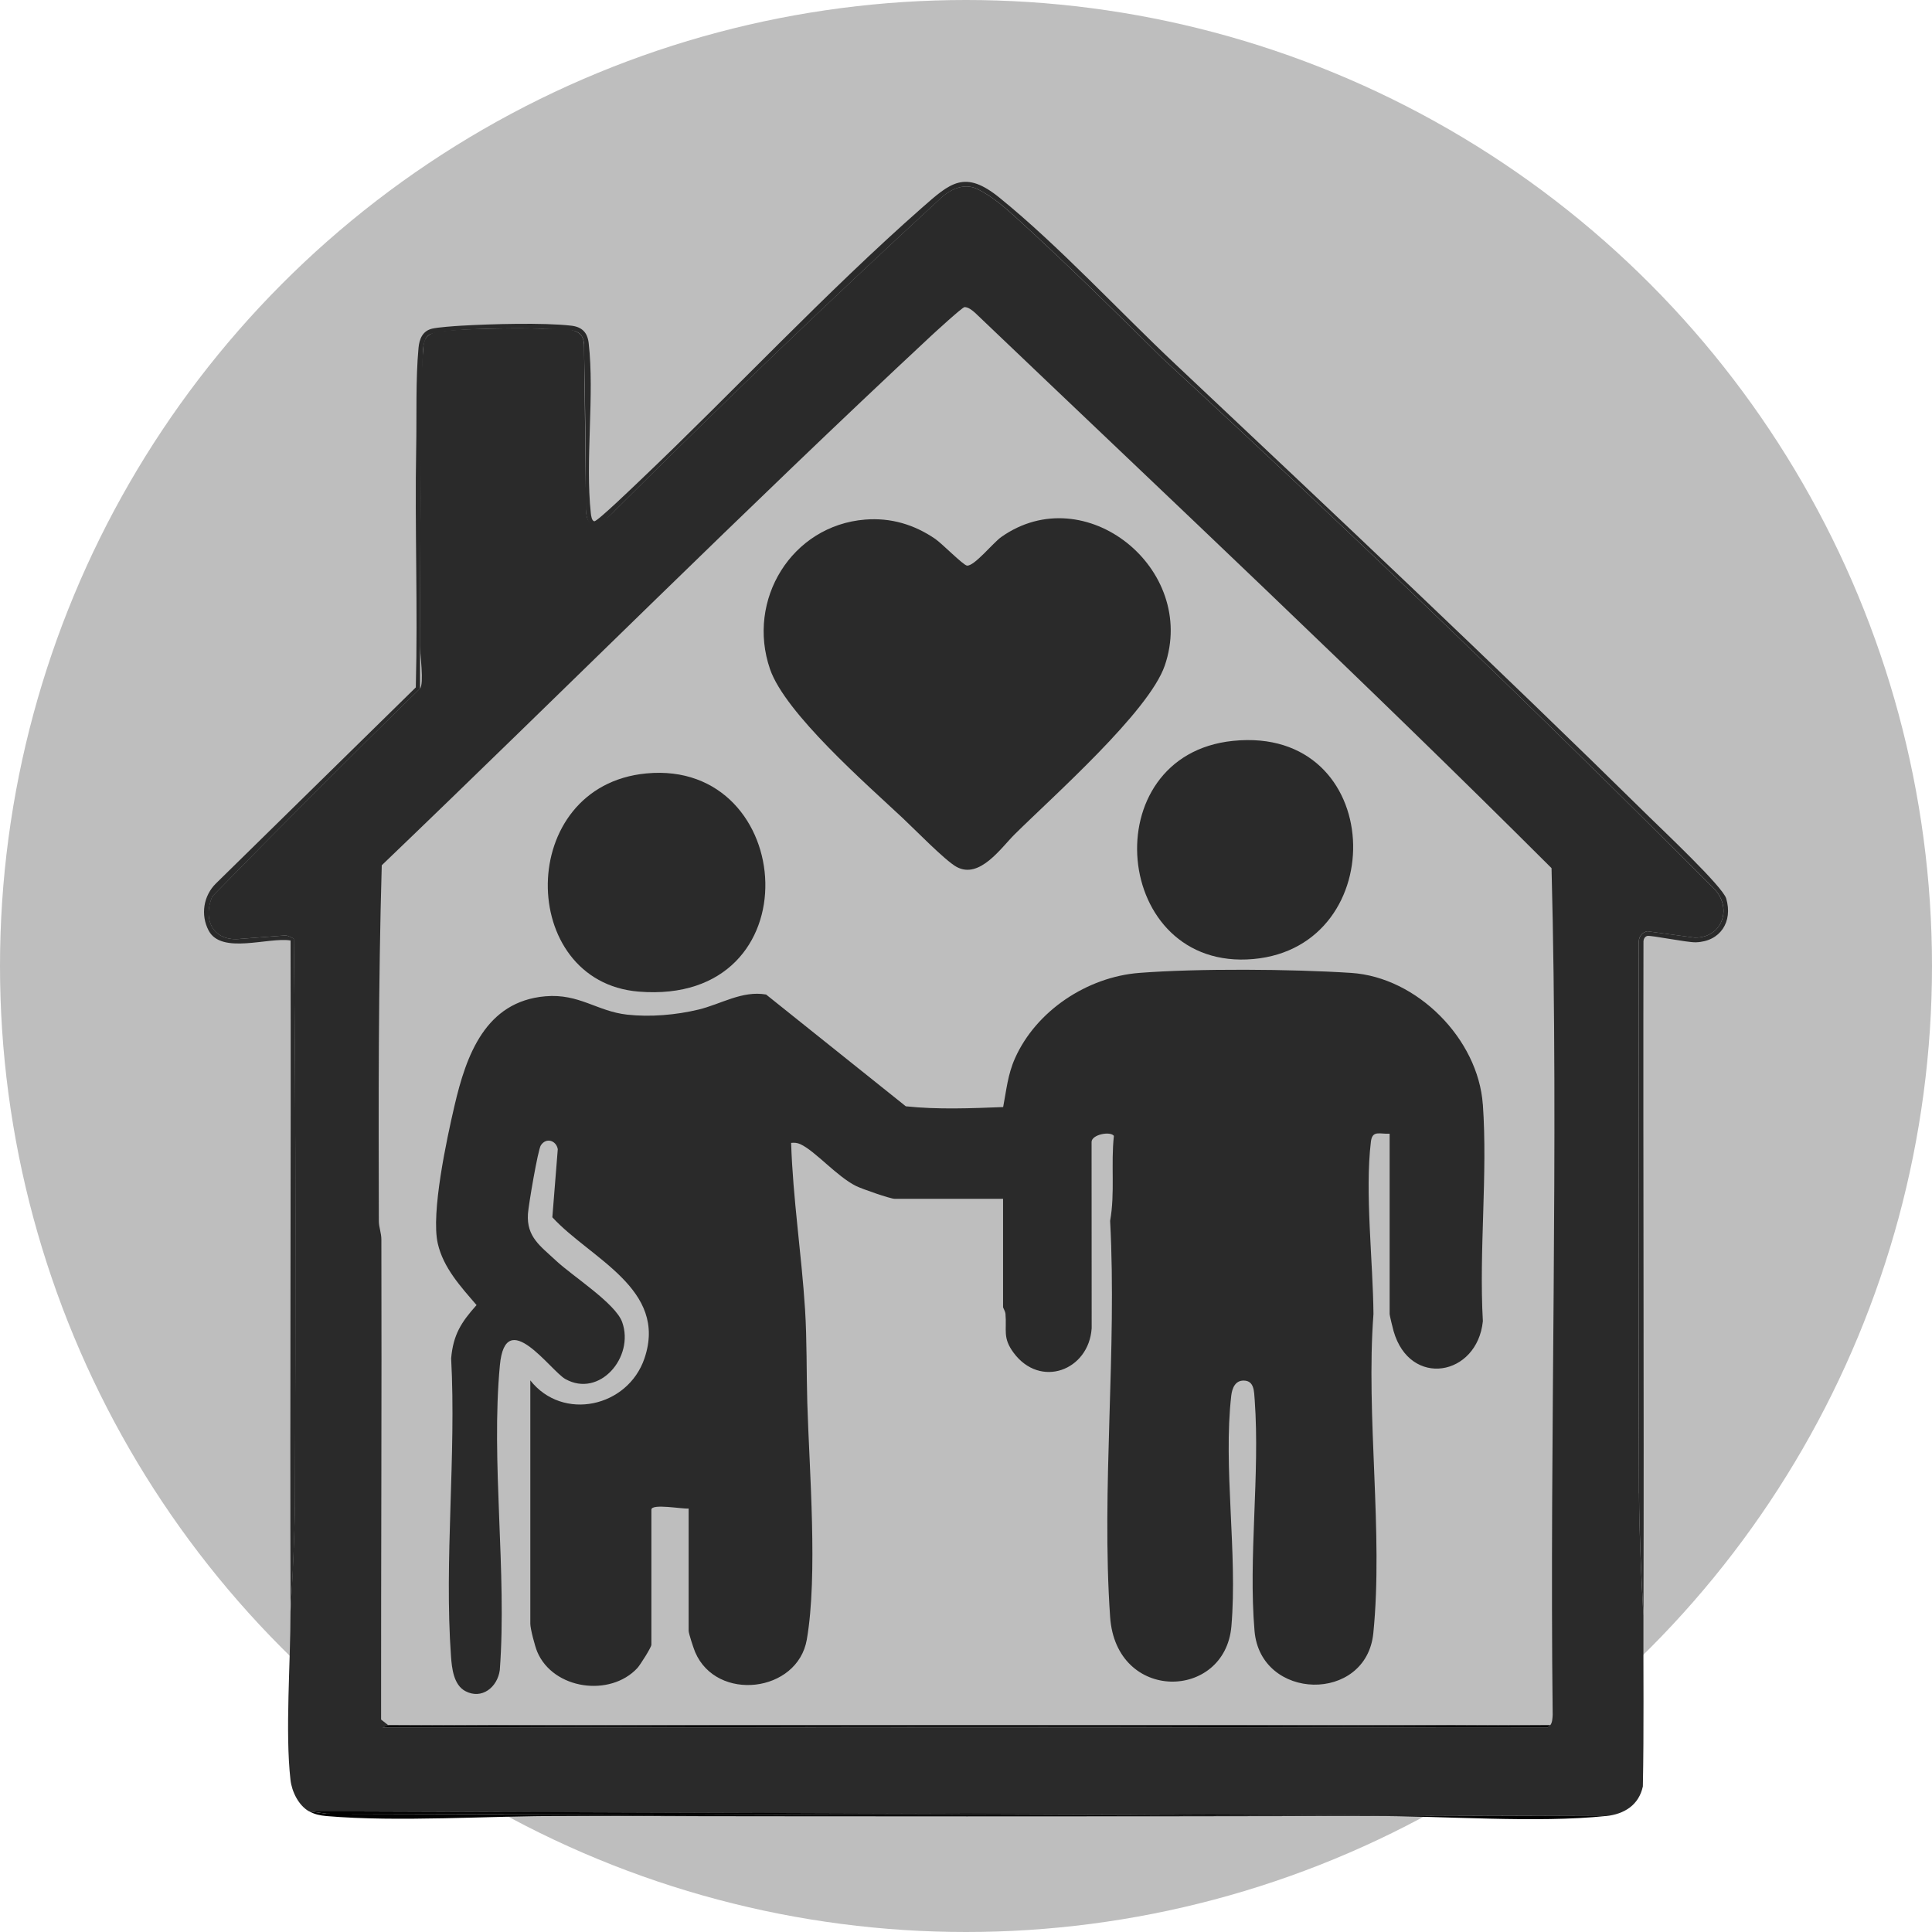 <?xml version="1.0" encoding="UTF-8"?>
<svg id="Ebene_2" data-name="Ebene 2" xmlns="http://www.w3.org/2000/svg" viewBox="0 0 405.12 405.12">
  <defs>
    <style>
      .cls-1 {
        fill: #020202;
      }

      .cls-2 {
        fill: #030303;
      }

      .cls-3 {
        fill: #bebebe;
      }

      .cls-4 {
        fill: #2a2a2a;
      }
    </style>
  </defs>
  <g id="Ebene_1-2" data-name="Ebene 1">
    <circle class="cls-3" cx="202.56" cy="202.56" r="202.56"/>
    <g>
      <path class="cls-4" d="M343.67,313.1c-.1-38.58-.08-77.15-.03-115.73,0-1.03.79-1.94,1.8-2.09l9.9,1.33c6.08.1,8.06-6.69,3.72-10.59-36.93-37.06-75.39-74.04-115.38-110.95-9.97-9.88-19.97-19.72-30.34-29.18-2.62-2.39-5.34-4.75-8.36-6.23-2.55-1.25-5.18-.22-7.26,1.47-23.48,21.63-46.36,43.56-68.65,65.79-2.19,2.36-6.12,5.24-6.19-.17-.13-11.27-.25-22.54-.41-33.82-.01-.92-.05-1.91-.62-2.63-1.46-1.85-6.13-1.34-8.29-1.39-3.22-.08-6.44-.08-9.66-.01-3.92.08-7.91.16-11.81.61-1.1.13-2.26.55-2.84,1.49-.38.61-.45,1.35-.51,2.07-.9,11.74-.48,23.73-.58,35.51-.05,5.95-.08,11.91-.1,17.86,0,2.99-.01,5.97-.01,8.96,0,1.41.91,8.1.01,8.98-14.74,14.42-29.27,28.96-43.57,43.61-2.11,5.07.36,9.57,6.04,8.87l9.42-.72c.48.08,1.65.64,1.65.73.47,39.17.37,78.35.24,117.53-.01,3.91-.16,7.81-.31,11.72-.16,3.91-.38,7.81-.62,11.72.03,10.73-1.15,25.19,0,35.4.28,2.45,1.71,5.37,3.91,6.59l271.97.98c3.82-.41,6.86-2.31,7.7-6.22.24-11.92.08-23.85.12-35.77-.24-4.28-.47-8.56-.62-12.85-.16-4.28-.3-8.57-.31-12.85ZM325.58,359.58c-.04.67-.06,1.66-.51,2.17-.37.43-.53.58-1.17.52l-243.7-.02,1.22-.49-1.51-1.19c-.02-33.55.15-67.09.06-100.64,0-1.39-.53-2.6-.53-3.86-.07-24.9-.11-49.79.61-74.63,38.45-36.86,76.15-74.63,115.13-110.95.91-.84,6.61-6.08,7.07-6.09.8-.02,1.64.69,2.22,1.2,40.46,38.62,81.31,76.94,120.87,116.44,1.55,59.14-.44,118.31.24,177.55Z"/>
      <path class="cls-4" d="M344.61,197.44c.03-.52.26-1.03.79-1.18.7-.2,8.28,1.38,10.19,1.33,5.12-.15,7.83-4.29,6.37-9.2-.73-2.47-13.36-14.36-16.12-17.08-32.65-32.12-66.04-63.55-99.38-94.95-11.84-11.14-24.41-24.8-36.87-34.9-7.28-5.9-10.24-3.2-16.35,2.18-20.09,17.68-39.32,38.36-58.82,56.9-1.2,1.14-9.13,8.8-9.78,8.76-.55-.03-.7-1.17-.75-1.67-1.2-10.99.8-24.81-.45-35.68-.26-2.24-1.4-3.4-3.66-3.66-5.8-.67-16.92-.35-22.98,0-1.45.08-5.03.34-6.21.63-2,.49-2.66,2.19-2.83,4.01-.62,6.65-.36,14.3-.49,21-.31,16.73.36,33.49-.08,50.21l-41.9,41.1c-2.63,2.58-3.27,6.59-1.55,9.87,2.68,5.11,12.47,1.35,17.19,2.1.11,46.87-.15,93.76,0,140.63.24-3.9.47-7.81.62-11.72.16-3.91.3-7.81.31-11.72.13-39.17.23-78.36-.24-117.53,0-.09-1.18-.65-1.65-.73l-9.42.72c-5.69.7-8.15-3.8-6.04-8.87,14.31-14.65,28.83-29.18,43.57-43.61-.06-23.66.13-47.14.58-70.43.03-.98.17-1.87.51-2.75.14-.36.43-.71.74-.94,2.28-1.69,26.74-1.67,30.26-.93,1.38.29,2.09,1.1,2.27,2.47.26,11.65.4,23.32.4,35.02.22,4.32,2.3,4.35,6.25.1,22.29-22.23,45.17-44.16,68.65-65.79,2.08-1.69,4.71-2.72,7.26-1.47,3.03,1.48,5.75,3.85,8.36,6.23,10.37,9.46,20.37,19.3,30.34,29.18,39.99,36.91,78.45,73.9,115.38,110.95,4.33,3.89,2.35,10.68-3.72,10.59l-9.9-1.33c-1.01.15-1.8,1.06-1.8,2.09-.05,38.58-.07,77.15.03,115.73.01,4.28.16,8.57.31,12.85.16,4.29.38,8.57.62,12.85.13-47.11-.1-94.24,0-141.35Z"/>
      <path class="cls-1" d="M287.48,380.79c15.05-.03,34.92,1.53,49.32,0-22.57-.02-45.17-.06-67.76-.08,6.15.03,12.29.05,18.44.08Z"/>
      <path class="cls-1" d="M68.52,380.32l-3.7-.51c1.15.64,2.33.89,3.64,1,15.15,1.29,33.99-.05,49.58-.02,20.29-.12,40.59-.18,60.88-.22-36.78-.07-73.58-.15-110.4-.25Z"/>
      <path class="cls-1" d="M68.52,380.32c36.83.1,73.62.18,110.4.25,30.04-.05,60.07,0,90.11.14,22.59.03,45.19.07,67.76.08l-271.97-.98,3.7.51Z"/>
      <path class="cls-1" d="M178.92,380.57c-20.29.03-40.59.1-60.88.22,56.47.1,112.97.12,169.43,0-6.15-.04-12.29-.05-18.44-.08-30.03-.04-60.06-.08-90.11-.14Z"/>
      <path class="cls-1" d="M178.92,380.57c30.05.06,60.09.1,90.11.14-30.04-.14-60.08-.19-90.11-.14Z"/>
      <path class="cls-2" d="M81.42,361.75l-1.22.49,243.7.02c.64.07.8-.09,1.17-.52-80.08.46-163.61.43-243.65,0Z"/>
      <path class="cls-2" d="M325.07,361.75H81.42c80.05.43,163.57.46,243.65,0Z"/>
      <path class="cls-4" d="M310.93,231.6c-.97-13.78-13.81-26.69-27.59-27.59-12.36-.81-32.21-.96-44.47,0-10.86.85-21.59,7.91-26.04,17.91-1.53,3.44-1.8,6.7-2.48,10.22-6.72.26-13.72.55-20.41-.16l-29.3-23.44c-5.03-.87-9.44,2.02-14.18,3.16-4.7,1.13-10.11,1.6-14.95,1.06-6.32-.7-10.04-4.45-17.13-3.85-12.59,1.07-16.61,12.36-19.07,22.92-1.62,6.95-4.98,22.5-3.51,28.93,1.17,5.1,4.82,9.05,8.13,12.9-3.22,3.6-4.89,6.2-5.33,11.17,1.09,20.38-1.48,42.31-.03,62.51.18,2.5.56,5.96,2.99,7.26,3.47,1.86,6.76-.82,7.24-4.4,1.53-20.54-1.89-43.71.02-63.94,1.19-12.6,10.6,1.15,13.73,2.91,7.14,4.01,14.52-4.59,11.92-11.92-1.4-3.96-10.44-9.67-13.92-12.94-3.23-3.03-6.15-4.91-5.85-9.76.11-1.78,2.09-13.45,2.71-14.39,1.16-1.75,3.25-.96,3.55.81l-1.14,14.28c7.98,8.68,24.26,15.02,19.32,29.58-3.48,10.26-17.14,13.27-23.94,4.62v51.03c0,1.05.97,4.73,1.45,5.87,3.34,7.93,15.31,9.58,21.01,3.41.55-.6,2.93-4.33,2.93-4.88v-28.32c0-1.35,6.57-.09,7.81-.24v25.63c0,.58,1.04,3.71,1.37,4.49,4.5,10.51,21.48,8.51,23.41-2.65,2.34-13.54.52-35.47.1-49.67-.19-6.51-.06-13.04-.47-19.55-.74-11.64-2.55-23.24-2.92-34.92.7-.07,1.27-.03,1.93.27,3.07,1.38,7.69,6.81,11.72,8.79,1.18.58,7.14,2.67,8.08,2.67h22.71v22.71c0,.16.45.82.51,1.45.29,3.43-.64,4.94,1.68,8.09,5.59,7.59,15.8,3.76,16.39-5.12l-.02-39.09c.08-1.54,3.94-2.27,4.68-1.24-.65,5.93.26,11.96-.79,17.83,1.46,27.12-1.87,56.15,0,83.05,1.25,17.99,24.09,17.5,25.43,1.95,1.31-15.25-1.75-33.44-.03-48.37.18-1.54.83-3.2,2.65-3.15,2.18.05,2.13,2.26,2.27,4.12,1.12,15.58-1.36,32.92-.04,48.37,1.26,14.72,23.44,15.18,24.91.47,2.12-21.05-1.59-45.5.03-66.91-.09-10.9-1.82-25.55-.54-36.13.3-2.5,1.87-1.56,3.93-1.69v37.84c0,.28.67,3,.83,3.56,3.44,11.98,17.54,9.46,18.72-2.08-.83-14.84,1.03-30.74,0-45.45Z"/>
      <path class="cls-4" d="M189.32,171.57c2.49,2.33,8.87,8.9,11.27,10.21,4.82,2.63,9.33-4.01,12.16-6.82,8.03-7.96,28.16-25.72,31.49-35.4,6.97-20.27-16.7-39.36-34.28-26.96-1.75,1.24-5.66,6.15-7.19,6-.78-.08-5.24-4.62-6.66-5.6-4.41-3.01-9.29-4.48-14.7-4.05-15.41,1.24-24.95,16.86-19.94,31.37,3.19,9.24,20.22,24.1,27.84,31.24Z"/>
      <path class="cls-4" d="M133.92,207.93c37,3.02,33.3-48.78,1.6-45.75-27.42,2.62-27.12,43.67-1.6,45.75Z"/>
      <path class="cls-4" d="M262.81,201.1c29.25-2.62,27.86-49.01-4.24-45.75-29.43,2.99-25.38,48.4,4.24,45.75Z"/>
    </g>
  </g>
</svg>